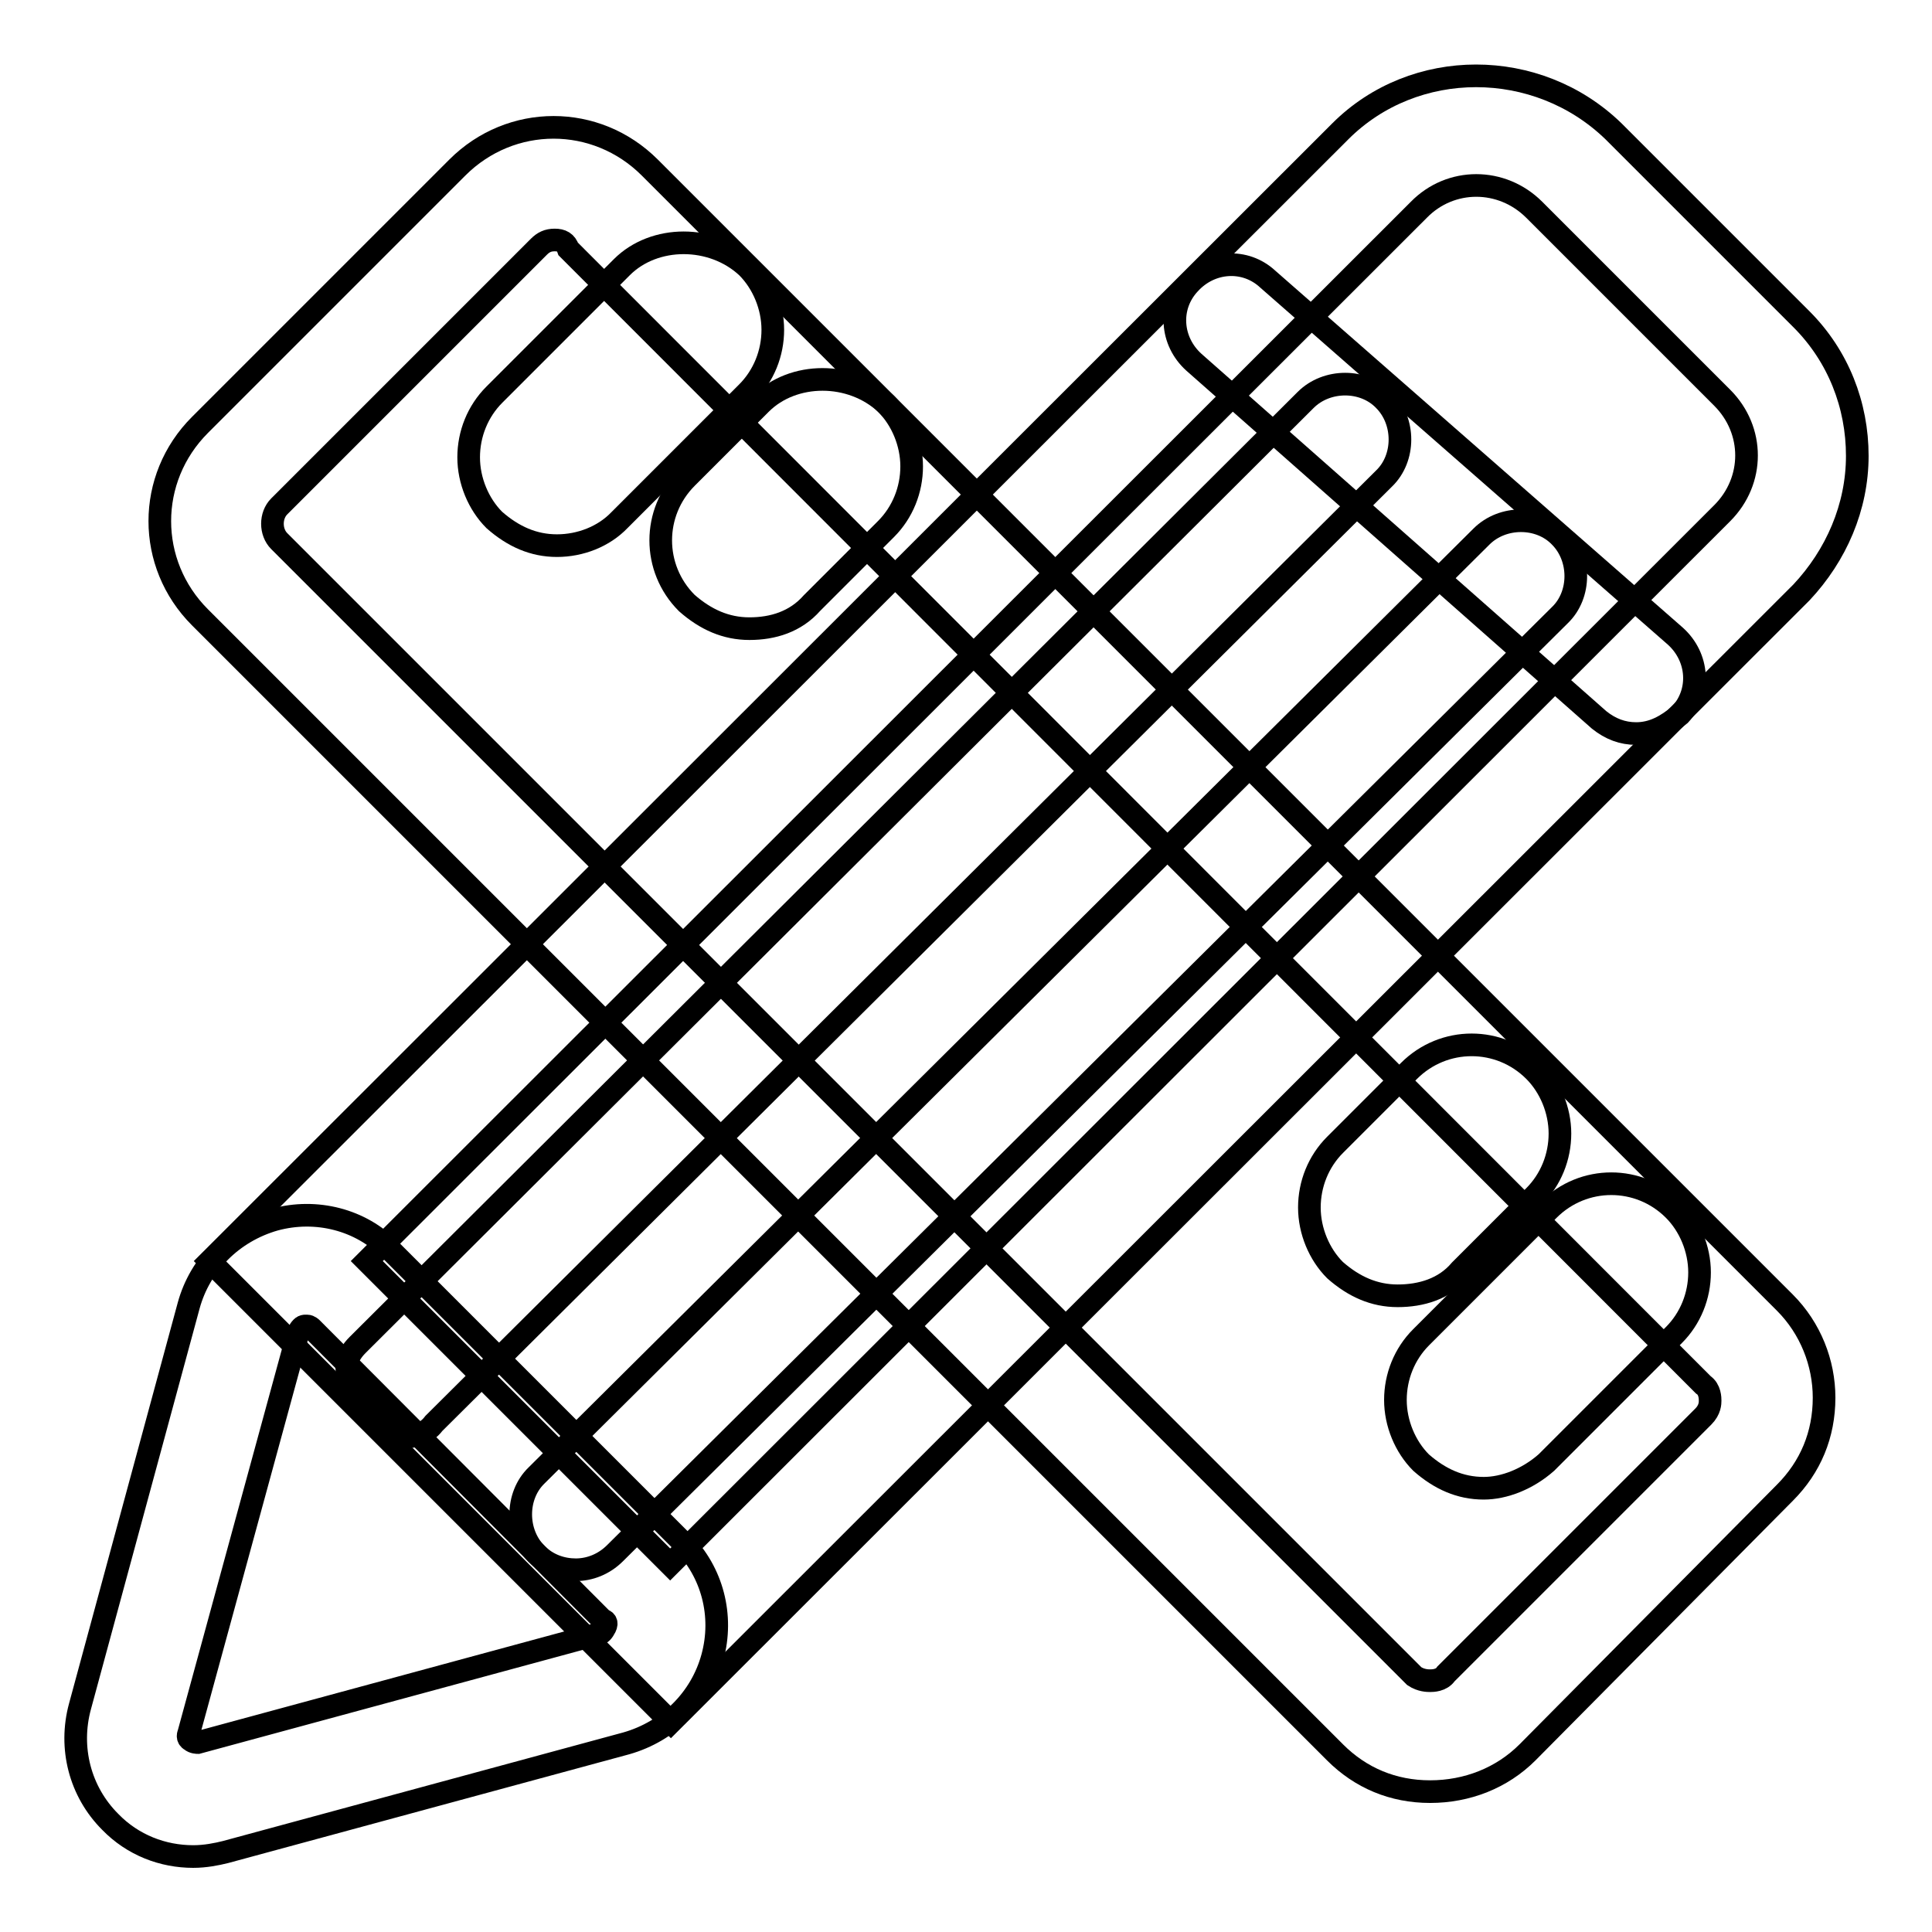 <?xml version="1.0" encoding="utf-8"?>
<!-- Svg Vector Icons : http://www.onlinewebfonts.com/icon -->
<!DOCTYPE svg PUBLIC "-//W3C//DTD SVG 1.1//EN" "http://www.w3.org/Graphics/SVG/1.1/DTD/svg11.dtd">
<svg version="1.1" xmlns="http://www.w3.org/2000/svg" xmlns:xlink="http://www.w3.org/1999/xlink" x="0px" y="0px" viewBox="0 0 256 256" enable-background="new 0 0 256 256" xml:space="preserve">
<g> <path stroke-width="3" fill-opacity="0" stroke="#000000"  d="M88.9,228.2l-61.1-61.1L177.6,17.4c9.8-9.8,26.1-9.8,36.2,0l24.9,24.9c4.9,4.9,7.4,11.4,7.4,18.1 c0,6.8-2.8,13.2-7.4,18.1L88.9,228.2z M48.6,167.1l40.2,40.2L228.2,68c4.3-4.3,4.3-11,0-15.3l-24.9-24.9c-4.3-4.3-11.1-4.3-15.3,0 L48.6,167.1z"/> <path stroke-width="3" fill-opacity="0" stroke="#000000"  d="M25.6,246c-4,0-8-1.5-11-4.6c-4-4-5.5-9.8-4-15.3L25,173c1.5-5.5,5.8-9.8,11.4-11.4c5.5-1.5,11.4,0,15.3,4 l38.7,38.7c4,4,5.5,9.8,4,15.3c-1.5,5.5-5.8,9.8-11.4,11.4l-53.1,14.4C28.7,245.7,27.2,246,25.6,246z M40.7,175.7h-0.3 c-0.3,0-0.6,0.3-0.9,0.9L25,229.7c0,0-0.3,0.6,0.3,0.9c0.3,0.3,0.9,0.3,0.9,0.3l53.1-14.4c0.3,0,0.6-0.3,0.9-0.9 c0.3-0.6,0-0.9-0.3-0.9L41.3,176C41.3,176,41,175.7,40.7,175.7z M216.8,97.2c-1.8,0-3.4-0.6-4.9-1.8L158.2,48 c-3.1-2.8-3.4-7.4-0.6-10.4c2.8-3.1,7.4-3.4,10.4-0.6l54,47.3c3.1,2.8,3.4,7.4,0.6,10.4C220.8,96.2,219,97.2,216.8,97.2z"/> <path stroke-width="3" fill-opacity="0" stroke="#000000"  d="M52.6,190.5c-1.8,0-1.5-2.5-3.1-4c-2.8-2.8-5.2-5.2-2.1-8.3L173,53c2.8-2.8,7.7-2.8,10.4,0 c2.8,2.8,2.8,7.7,0,10.4L57.5,188.6C56.3,190.2,54.5,190.5,52.6,190.5z M76.3,208c-1.8,0-3.7-0.6-5.2-2.1c-2.8-2.8-2.8-7.7,0-10.4 L196.3,71.1c2.8-2.8,7.7-2.8,10.4,0c2.8,2.8,2.8,7.7,0,10.4L81.5,205.8C80,207.3,78.1,208,76.3,208z"/> <path stroke-width="3" fill-opacity="0" stroke="#000000"  d="M189.5,237.4c-4.9,0-9.2-1.8-12.6-5.2L26.5,81.8c-7.1-7.1-7.1-18.4,0-25.5l34.1-34.1 c7.1-7.1,18.4-7.1,25.5,0l150.4,150.4c3.4,3.4,5.2,8,5.2,12.6c0,4.9-1.8,9.2-5.2,12.6l-34.1,34.4 C199,235.6,194.4,237.4,189.5,237.4z M73.5,31.8c-0.9,0-1.5,0.3-2.1,0.9L37,67.1c-1.2,1.2-1.2,3.4,0,4.6l150.4,150.4 c0.9,0.6,1.8,0.6,2.1,0.6c0.3,0,1.5,0,2.1-0.9l34.1-34.1c0.9-0.9,0.9-1.8,0.9-2.1c0-0.3,0-1.5-0.9-2.1L75.3,33 C75,32.1,74.4,31.8,73.5,31.8z"/> <path stroke-width="3" fill-opacity="0" stroke="#000000"  d="M99.3,83.3c-3.1,0-5.8-1.2-8.3-3.4c-4.6-4.6-4.6-12,0-16.6l9.8-9.8c4.3-4.3,12-4.3,16.6,0 c2.1,2.1,3.4,5.2,3.4,8.3c0,3.1-1.2,6.1-3.4,8.3l-9.8,9.8C105.4,82.4,102.4,83.3,99.3,83.3L99.3,83.3z"/> <path stroke-width="3" fill-opacity="0" stroke="#000000"  d="M73.8,72.3c-3.1,0-5.8-1.2-8.3-3.4c-2.1-2.1-3.4-5.2-3.4-8.3c0-3.1,1.2-6.1,3.4-8.3l16.9-16.9 c4.3-4.3,12-4.3,16.6,0c2.1,2.1,3.4,5.2,3.4,8.3s-1.2,6.1-3.4,8.3L82.1,68.9C80,71.1,76.9,72.3,73.8,72.3z"/> <path stroke-width="3" fill-opacity="0" stroke="#000000"  d="M185.2,171.7c-3.1,0-5.8-1.2-8.3-3.4c-2.1-2.1-3.4-5.2-3.4-8.3s1.2-6.1,3.4-8.3l9.8-9.8 c4.6-4.6,12-4.6,16.6,0c2.1,2.1,3.4,5.2,3.4,8.3c0,3.1-1.2,6.1-3.4,8.3l-9.8,9.8C191.4,170.8,188.3,171.7,185.2,171.7L185.2,171.7z "/> <path stroke-width="3" fill-opacity="0" stroke="#000000"  d="M196.6,197.2c-3.1,0-5.8-1.2-8.3-3.4c-2.1-2.1-3.4-5.2-3.4-8.3c0-3.1,1.2-6.1,3.4-8.3l16.9-16.9 c4.6-4.6,12-4.6,16.6,0c2.1,2.1,3.4,5.2,3.4,8.3c0,3.1-1.2,6.1-3.4,8.3l-16.9,16.9C202.4,196,199.3,197.2,196.6,197.2z"/></g>
</svg>